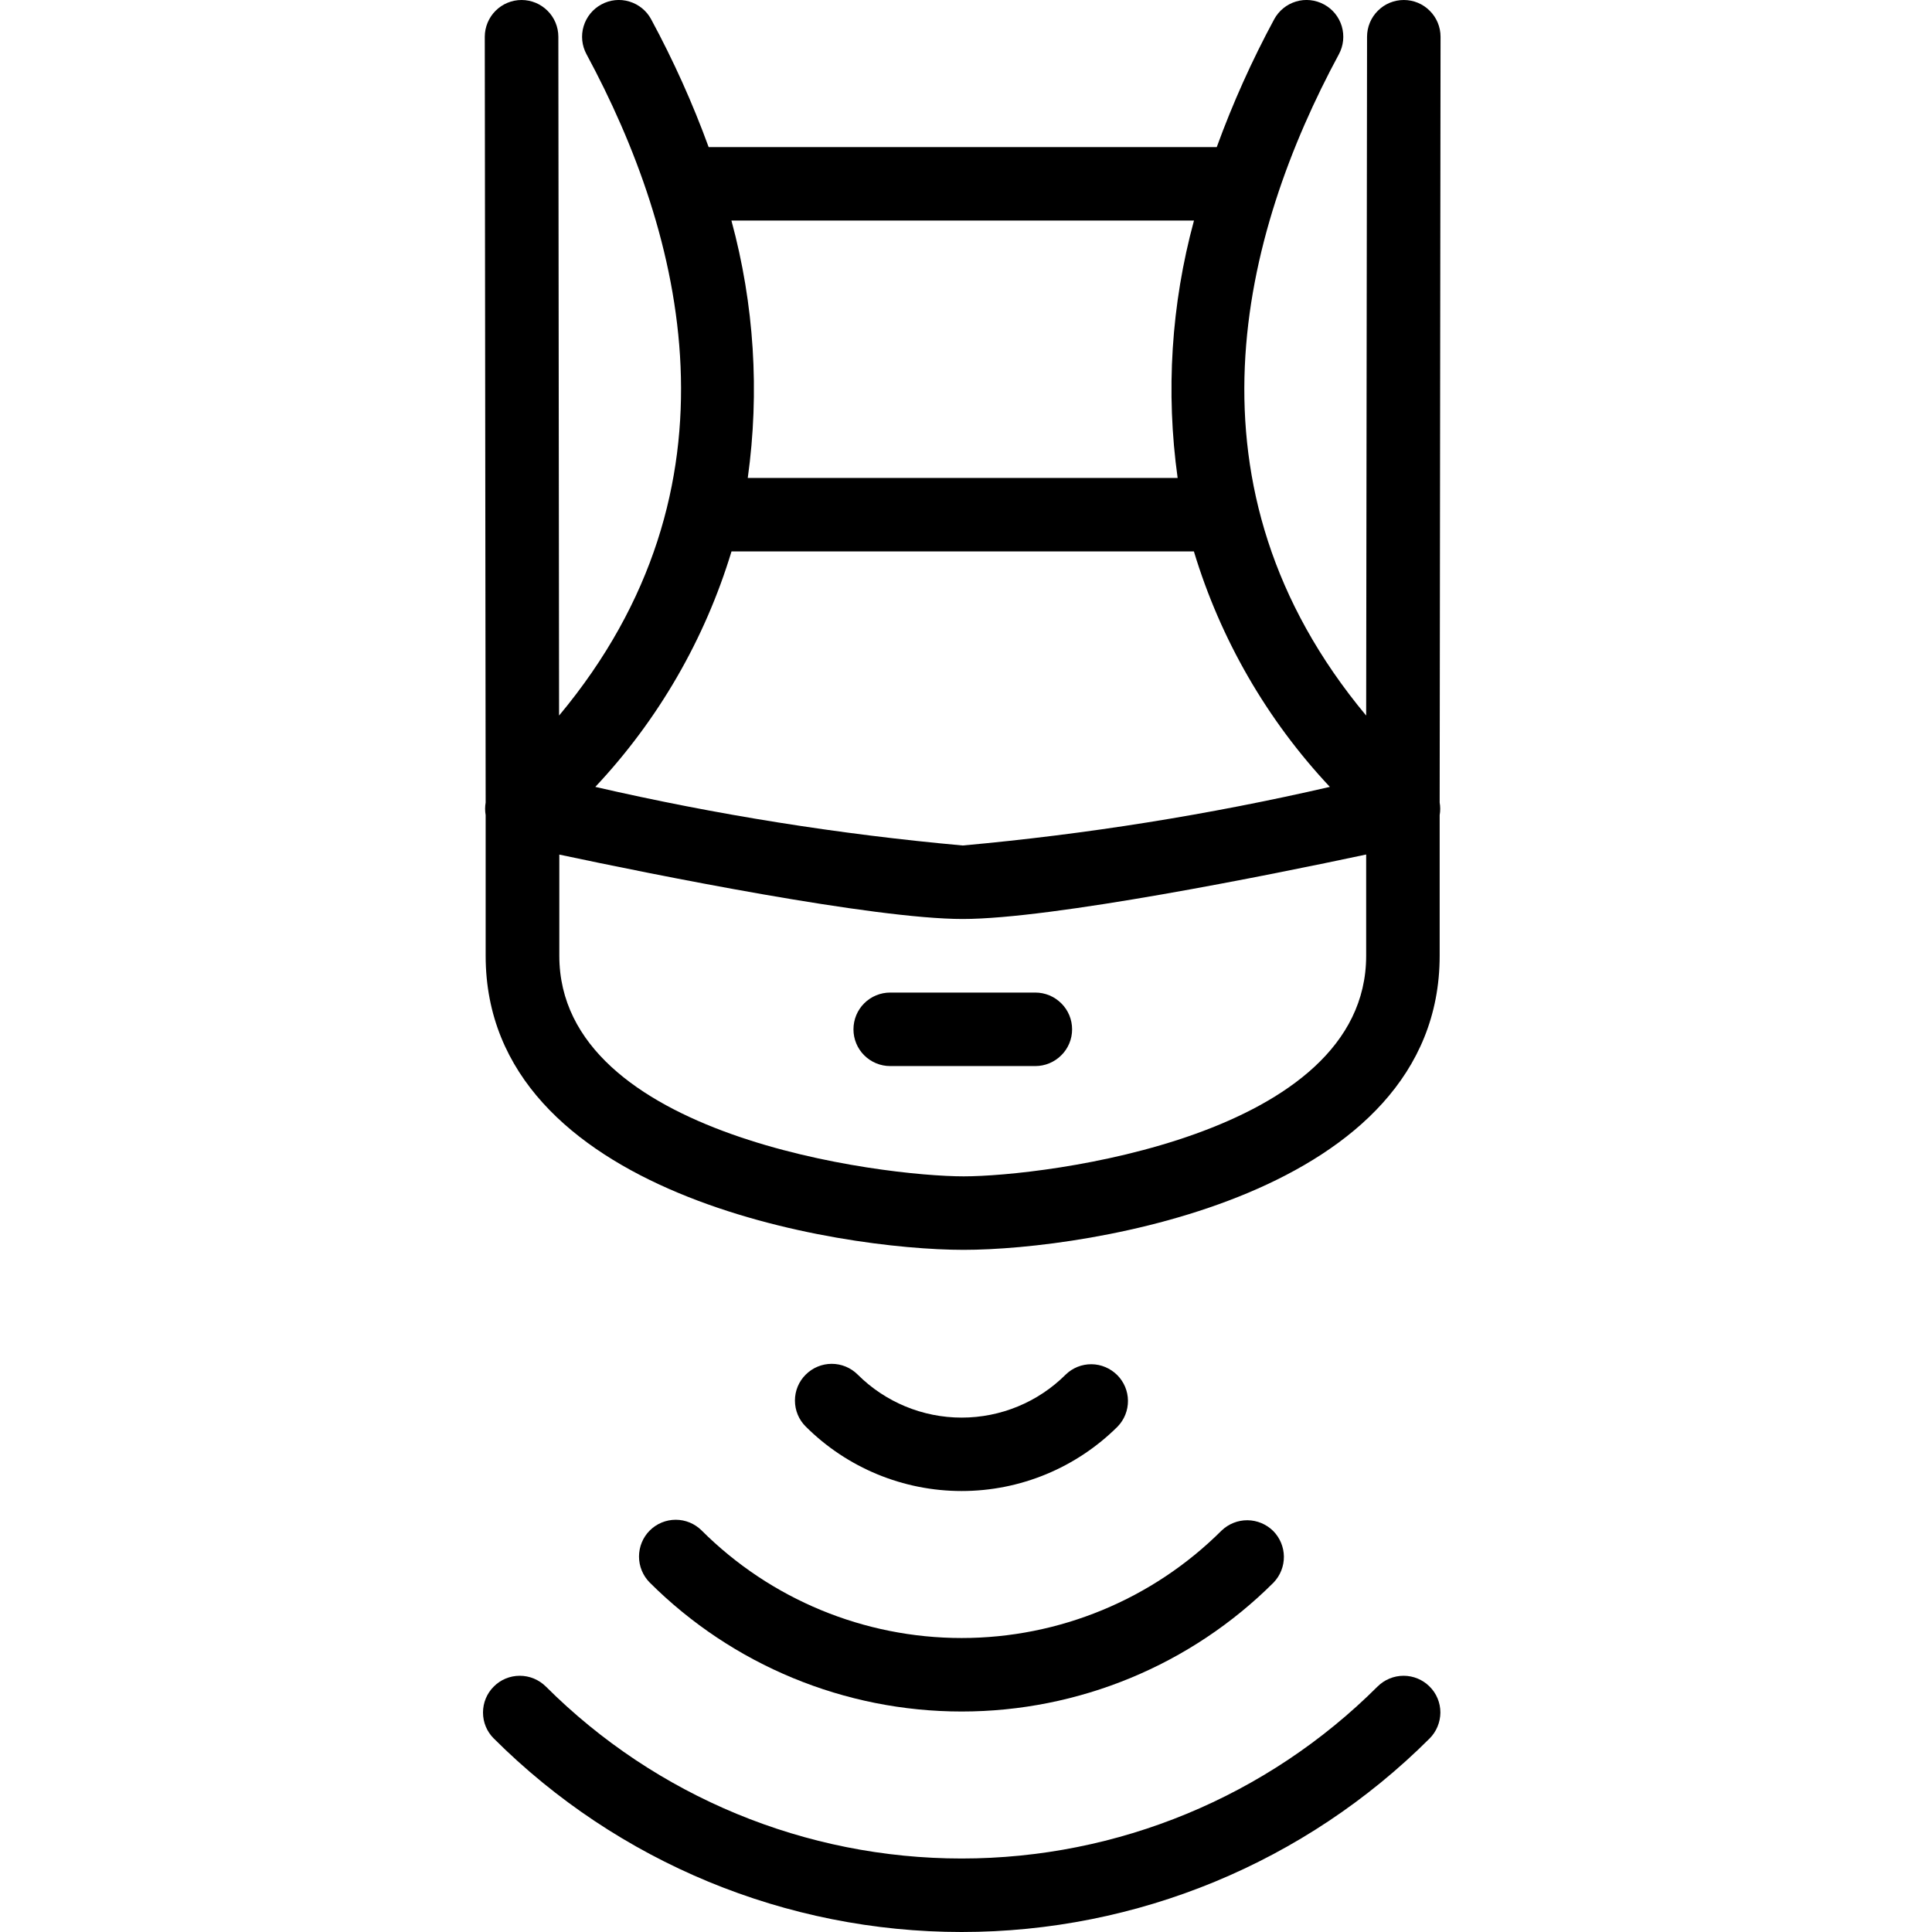 <svg width="24" height="24" viewBox="0 0 24 24" fill="none" xmlns="http://www.w3.org/2000/svg">
<path d="M17.113 20.95C15.742 22.319 13.883 23.087 11.946 23.087C10.009 23.087 8.151 22.319 6.78 20.95C6.694 20.865 6.578 20.817 6.457 20.817C6.335 20.817 6.219 20.865 6.134 20.951C6.048 21.036 6 21.152 6 21.274C6 21.395 6.048 21.511 6.134 21.596C7.677 23.136 9.767 24 11.946 24C14.126 24 16.216 23.136 17.759 21.596C17.844 21.511 17.892 21.395 17.893 21.274C17.893 21.152 17.845 21.036 17.759 20.951C17.673 20.865 17.557 20.817 17.436 20.817C17.315 20.817 17.199 20.865 17.113 20.95Z" fill="black"/>
<path d="M17.895 0.457C17.895 0.336 17.847 0.219 17.761 0.134C17.676 0.048 17.56 6.48746e-06 17.439 6.48746e-06C17.317 6.48746e-06 17.201 0.048 17.116 0.134C17.03 0.219 16.982 0.336 16.982 0.457L16.971 8.889C14.605 6.051 15.43 2.903 16.632 0.674C16.69 0.567 16.702 0.442 16.668 0.326C16.633 0.21 16.554 0.112 16.447 0.055C16.34 -0.003 16.215 -0.016 16.099 0.019C15.983 0.054 15.886 0.133 15.828 0.24C15.552 0.751 15.314 1.281 15.115 1.827H8.803C8.604 1.281 8.365 0.751 8.089 0.24C8.032 0.133 7.934 0.054 7.818 0.019C7.702 -0.016 7.577 -0.003 7.471 0.055C7.364 0.112 7.285 0.21 7.25 0.326C7.215 0.442 7.228 0.567 7.286 0.674C8.488 2.903 9.313 6.05 6.945 8.889L6.936 0.457C6.936 0.336 6.888 0.219 6.802 0.134C6.716 0.048 6.6 6.48746e-06 6.479 6.48746e-06C6.358 6.48746e-06 6.242 0.048 6.156 0.134C6.071 0.219 6.022 0.336 6.022 0.457L6.033 9.969C6.024 10.021 6.024 10.074 6.033 10.126V11.873C6.033 14.855 10.43 15.526 11.97 15.526C13.509 15.526 17.884 14.855 17.884 11.873V10.126C17.893 10.074 17.893 10.021 17.884 9.969L17.895 0.457ZM14.832 2.74C14.549 3.781 14.48 4.868 14.629 5.937H9.289C9.438 4.868 9.369 3.781 9.086 2.74H14.832ZM9.087 6.85H14.831C15.161 7.942 15.739 8.943 16.52 9.775C15.018 10.121 13.494 10.364 11.959 10.503C10.423 10.364 8.898 10.121 7.395 9.775C8.177 8.943 8.756 7.942 9.087 6.85ZM11.971 14.613C10.975 14.613 6.948 14.126 6.948 11.873V10.616C8.132 10.868 10.852 11.416 11.959 11.416C13.066 11.416 15.784 10.868 16.971 10.615V11.873C16.971 14.126 12.963 14.613 11.971 14.613Z" fill="black"/>
<path d="M12.861 12.33H11.058C10.937 12.33 10.821 12.378 10.735 12.464C10.65 12.549 10.602 12.665 10.602 12.787C10.602 12.908 10.65 13.024 10.735 13.109C10.821 13.195 10.937 13.243 11.058 13.243H12.861C12.982 13.243 13.098 13.195 13.184 13.109C13.27 13.024 13.318 12.908 13.318 12.787C13.318 12.665 13.27 12.549 13.184 12.464C13.098 12.378 12.982 12.33 12.861 12.33Z" fill="black"/>
<path d="M7.938 19.336C7.938 19.215 7.986 19.098 8.071 19.013C8.157 18.927 8.273 18.879 8.394 18.879C8.515 18.879 8.631 18.927 8.717 19.013C9.574 19.868 10.735 20.348 11.946 20.348C13.157 20.348 14.318 19.868 15.175 19.013C15.262 18.93 15.377 18.884 15.497 18.885C15.616 18.886 15.731 18.934 15.816 19.018C15.9 19.103 15.948 19.218 15.949 19.337C15.95 19.457 15.904 19.572 15.821 19.659C14.793 20.685 13.399 21.261 11.946 21.261C10.493 21.261 9.1 20.685 8.071 19.659C7.986 19.573 7.938 19.457 7.938 19.336Z" fill="black"/>
<path d="M9.875 17.398C9.875 17.277 9.923 17.161 10.009 17.076C10.095 16.99 10.211 16.942 10.332 16.942C10.453 16.942 10.569 16.99 10.655 17.076C10.998 17.418 11.462 17.61 11.946 17.61C12.431 17.61 12.895 17.418 13.238 17.076C13.324 16.992 13.439 16.946 13.559 16.947C13.679 16.948 13.793 16.997 13.878 17.081C13.963 17.166 14.011 17.28 14.012 17.4C14.013 17.52 13.967 17.635 13.884 17.721C13.369 18.234 12.673 18.522 11.946 18.522C11.22 18.522 10.523 18.234 10.009 17.721C9.923 17.636 9.875 17.52 9.875 17.398Z" fill="black"/>
</svg>
